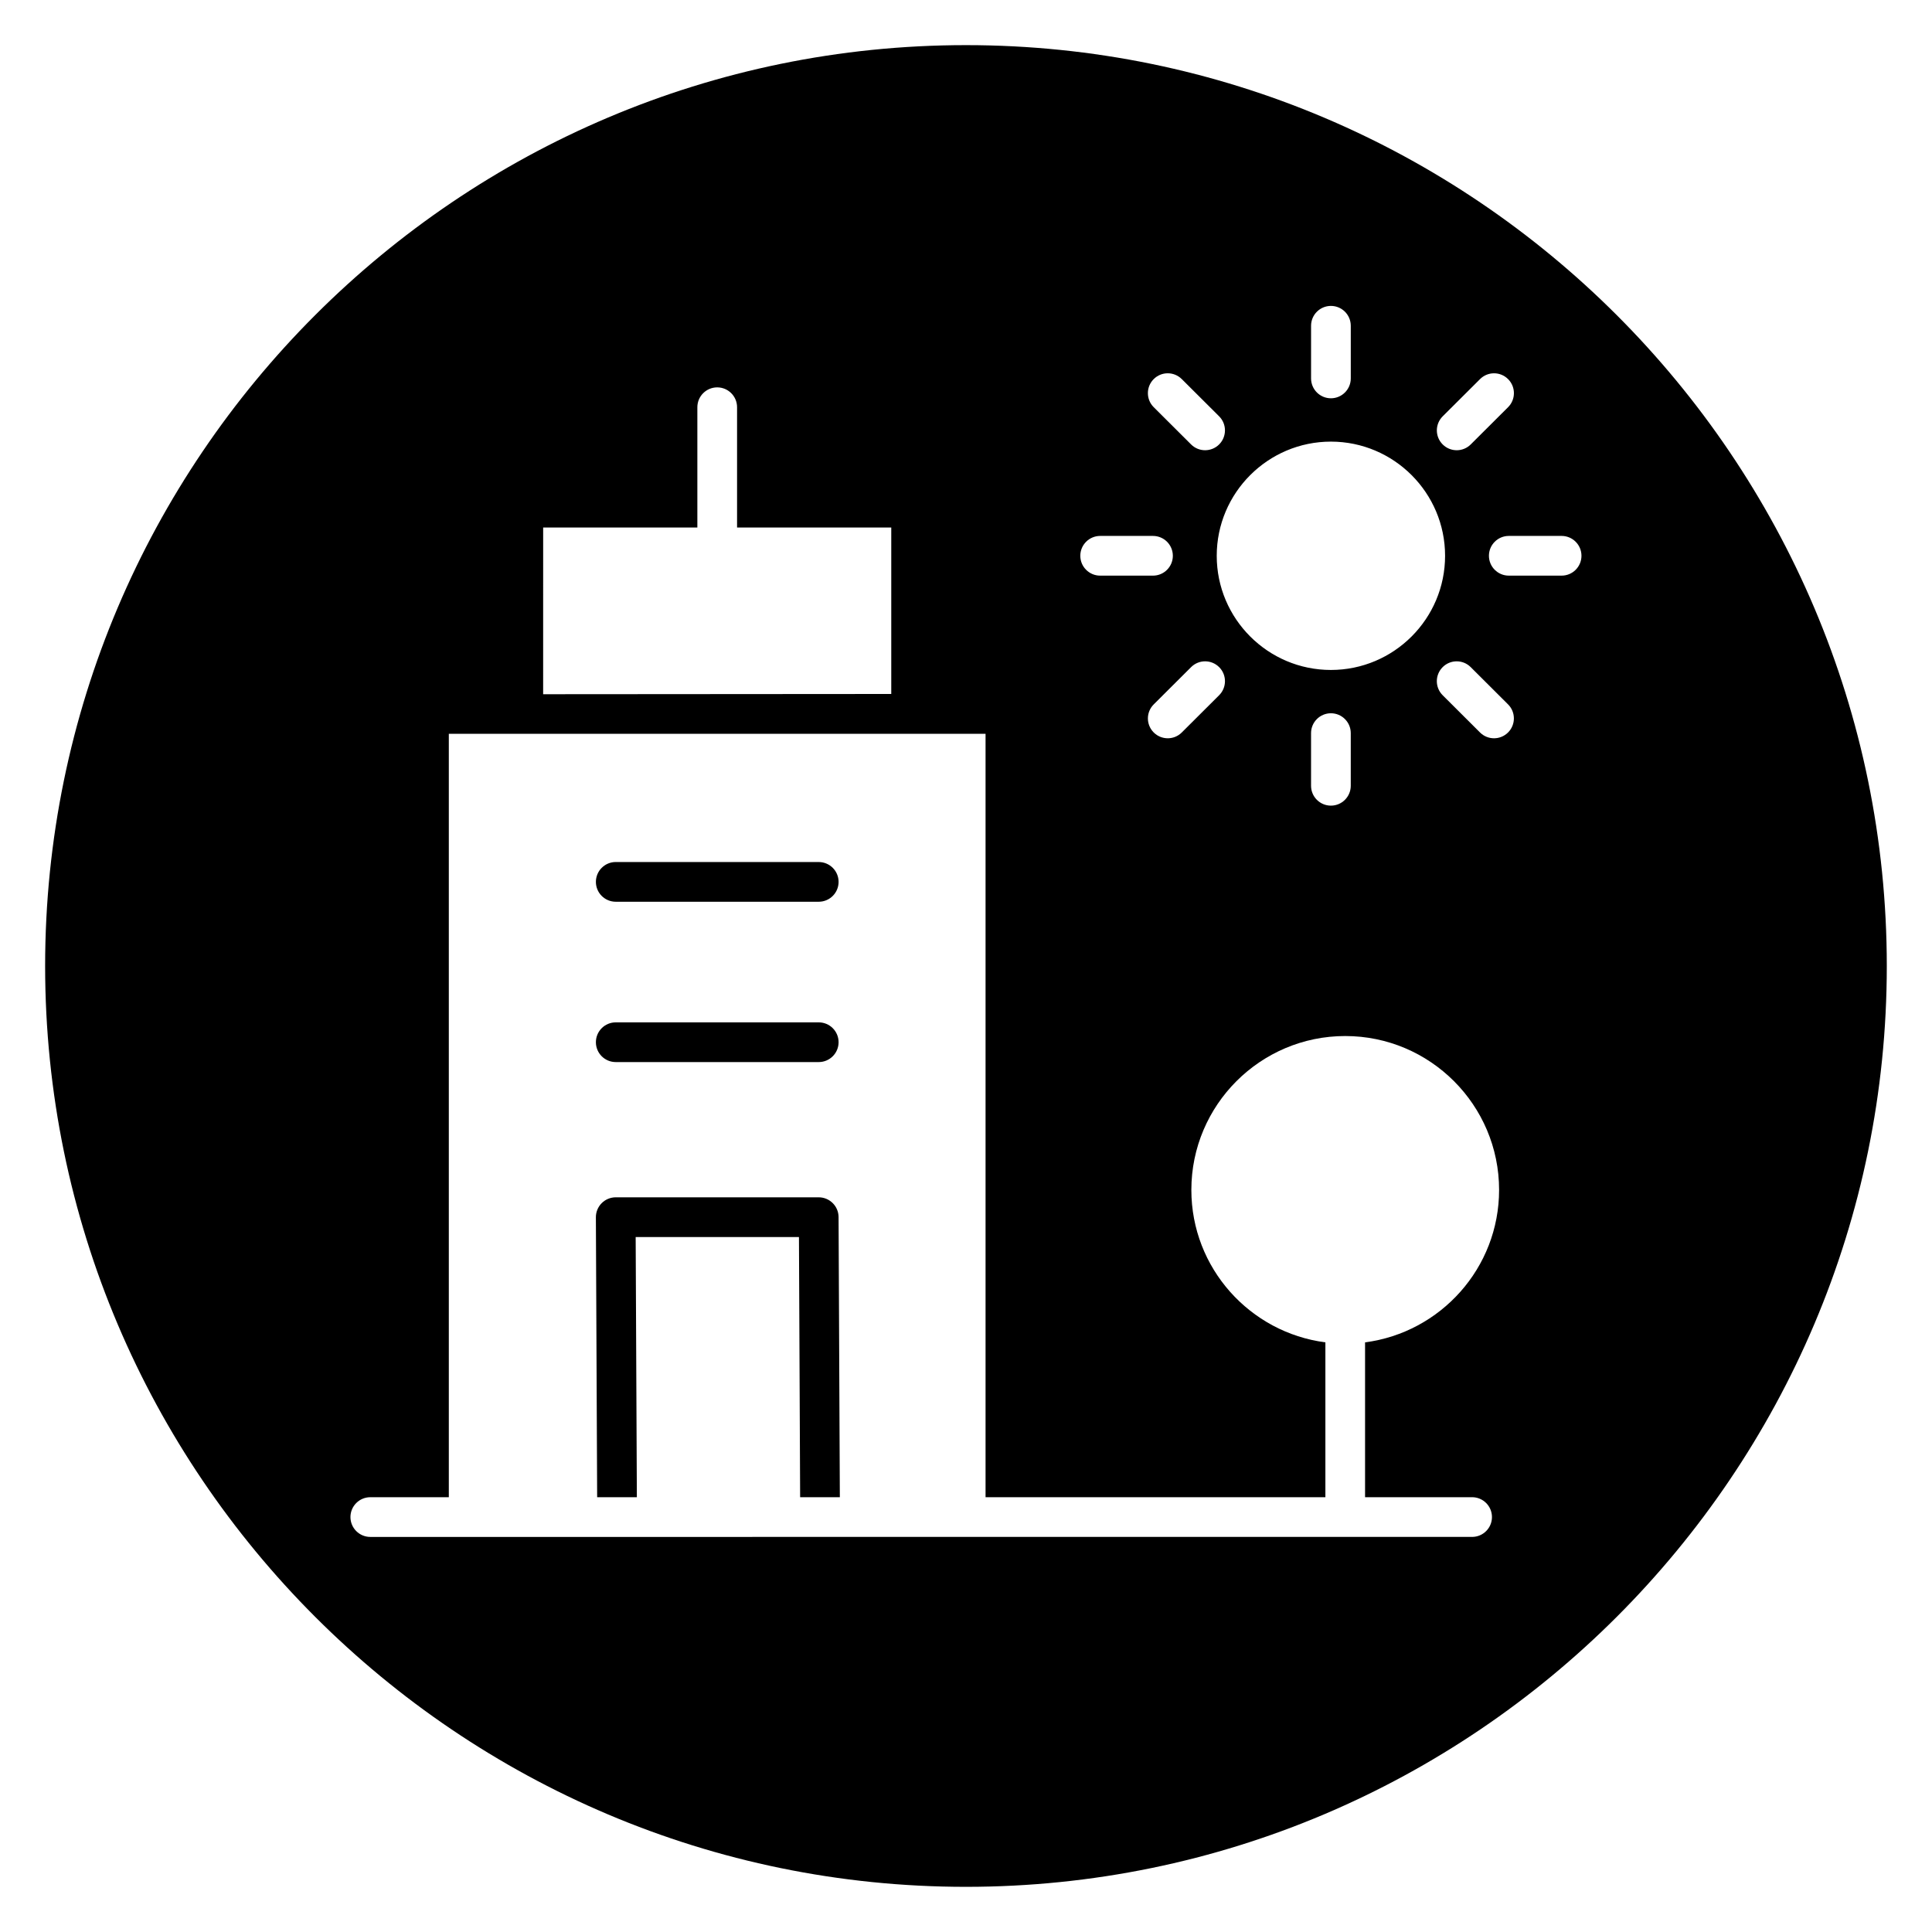 <?xml version="1.0" encoding="UTF-8"?>
<!-- Uploaded to: ICON Repo, www.svgrepo.com, Generator: ICON Repo Mixer Tools -->
<svg fill="#000000" width="800px" height="800px" version="1.1" viewBox="144 144 512 512" xmlns="http://www.w3.org/2000/svg">
 <g>
  <path d="m360.97 461.3h-53.793c-1.402 0-2.738 0.559-3.727 1.551-0.988 0.992-1.539 2.34-1.535 3.734l0.336 74.195h10.523l-0.316-68.953h43.273l0.312 68.953h10.523l-0.336-74.242c-0.016-2.894-2.367-5.238-5.262-5.238z"/>
  <path d="m307.18 425.46h53.793c2.906 0 5.262-2.359 5.262-5.262 0-2.906-2.359-5.262-5.262-5.262h-53.793c-2.906 0-5.262 2.359-5.262 5.262s2.352 5.262 5.262 5.262z"/>
  <path d="m307.18 382.97h53.793c2.906 0 5.262-2.359 5.262-5.262 0-2.906-2.359-5.262-5.262-5.262l-53.793-0.004c-2.906 0-5.262 2.359-5.262 5.262 0 2.906 2.352 5.266 5.262 5.266z"/>
  <path d="m400 155.96c-134.56 0-244.04 109.47-244.04 244.04 0 134.56 109.47 244.03 244.03 244.03s244.03-109.47 244.03-244.03c0.004-134.56-109.47-244.04-244.03-244.04zm126.33 98.371 9.898-9.867c2.059-2.055 5.387-2.047 7.438 0.012 2.055 2.059 2.047 5.391-0.012 7.438l-9.898 9.867c-1.027 1.023-2.371 1.535-3.715 1.535-1.352 0-2.695-0.516-3.723-1.547-2.055-2.059-2.047-5.387 0.012-7.438zm-34.883-24c0-2.906 2.359-5.262 5.262-5.262 2.906 0 5.262 2.359 5.262 5.262v13.957c0 2.906-2.359 5.262-5.262 5.262-2.906 0-5.262-2.359-5.262-5.262zm5.258 30.703c16.68 0 30.258 13.574 30.258 30.258 0 16.68-13.57 30.254-30.258 30.254-16.684 0-30.258-13.57-30.258-30.254s13.578-30.258 30.258-30.258zm5.262 77.25v13.957c0 2.906-2.359 5.262-5.262 5.262-2.906 0-5.262-2.359-5.262-5.262v-13.957c0-2.906 2.359-5.262 5.262-5.262s5.262 2.356 5.262 5.262zm-34.883-10.039-9.902 9.871c-1.027 1.023-2.371 1.535-3.715 1.535-1.352 0-2.695-0.516-3.723-1.547-2.055-2.059-2.047-5.391 0.012-7.438l9.902-9.871c2.059-2.055 5.387-2.047 7.438 0.012 2.051 2.051 2.047 5.387-0.012 7.438zm-17.344-83.773c2.051-2.059 5.379-2.062 7.441-0.012l9.902 9.867c2.059 2.055 2.062 5.383 0.012 7.441-1.027 1.031-2.379 1.547-3.727 1.547-1.344 0-2.688-0.512-3.715-1.535l-9.902-9.867c-2.055-2.051-2.062-5.383-0.012-7.441zm-14.184 41.555h14c2.906 0 5.262 2.359 5.262 5.262 0 2.906-2.359 5.262-5.262 5.262h-14c-2.906 0-5.262-2.359-5.262-5.262 0-2.906 2.359-5.262 5.262-5.262zm-147.61-2.234h40.863v-31.875c0-2.906 2.359-5.262 5.262-5.262 2.906 0 5.262 2.359 5.262 5.262v31.875h40.863v44.117l-92.254 0.066zm246.18 256.98c2.906 0 5.262 2.359 5.262 5.262 0 2.906-2.359 5.262-5.262 5.262l-291.99 0.004c-2.906 0-5.262-2.359-5.262-5.262 0-2.906 2.359-5.262 5.262-5.262h20.809v-202.31h142.24v202.31h90.059v-41.039c-20.004-2.594-35.52-19.699-35.52-40.398 0-22.488 18.293-40.781 40.777-40.781s40.777 18.293 40.777 40.781c0 20.699-15.516 37.801-35.52 40.398v41.035zm9.535-202.67c-1.027 1.031-2.379 1.547-3.723 1.547s-2.688-0.512-3.715-1.535l-9.898-9.871c-2.059-2.051-2.062-5.379-0.012-7.438 2.051-2.059 5.379-2.066 7.438-0.012l9.898 9.871c2.059 2.043 2.062 5.379 0.012 7.438zm14.184-41.555h-14c-2.906 0-5.262-2.359-5.262-5.262 0-2.906 2.359-5.262 5.262-5.262h14c2.906 0 5.262 2.359 5.262 5.262 0 2.906-2.356 5.262-5.262 5.262z"/>
 </g>
</svg>